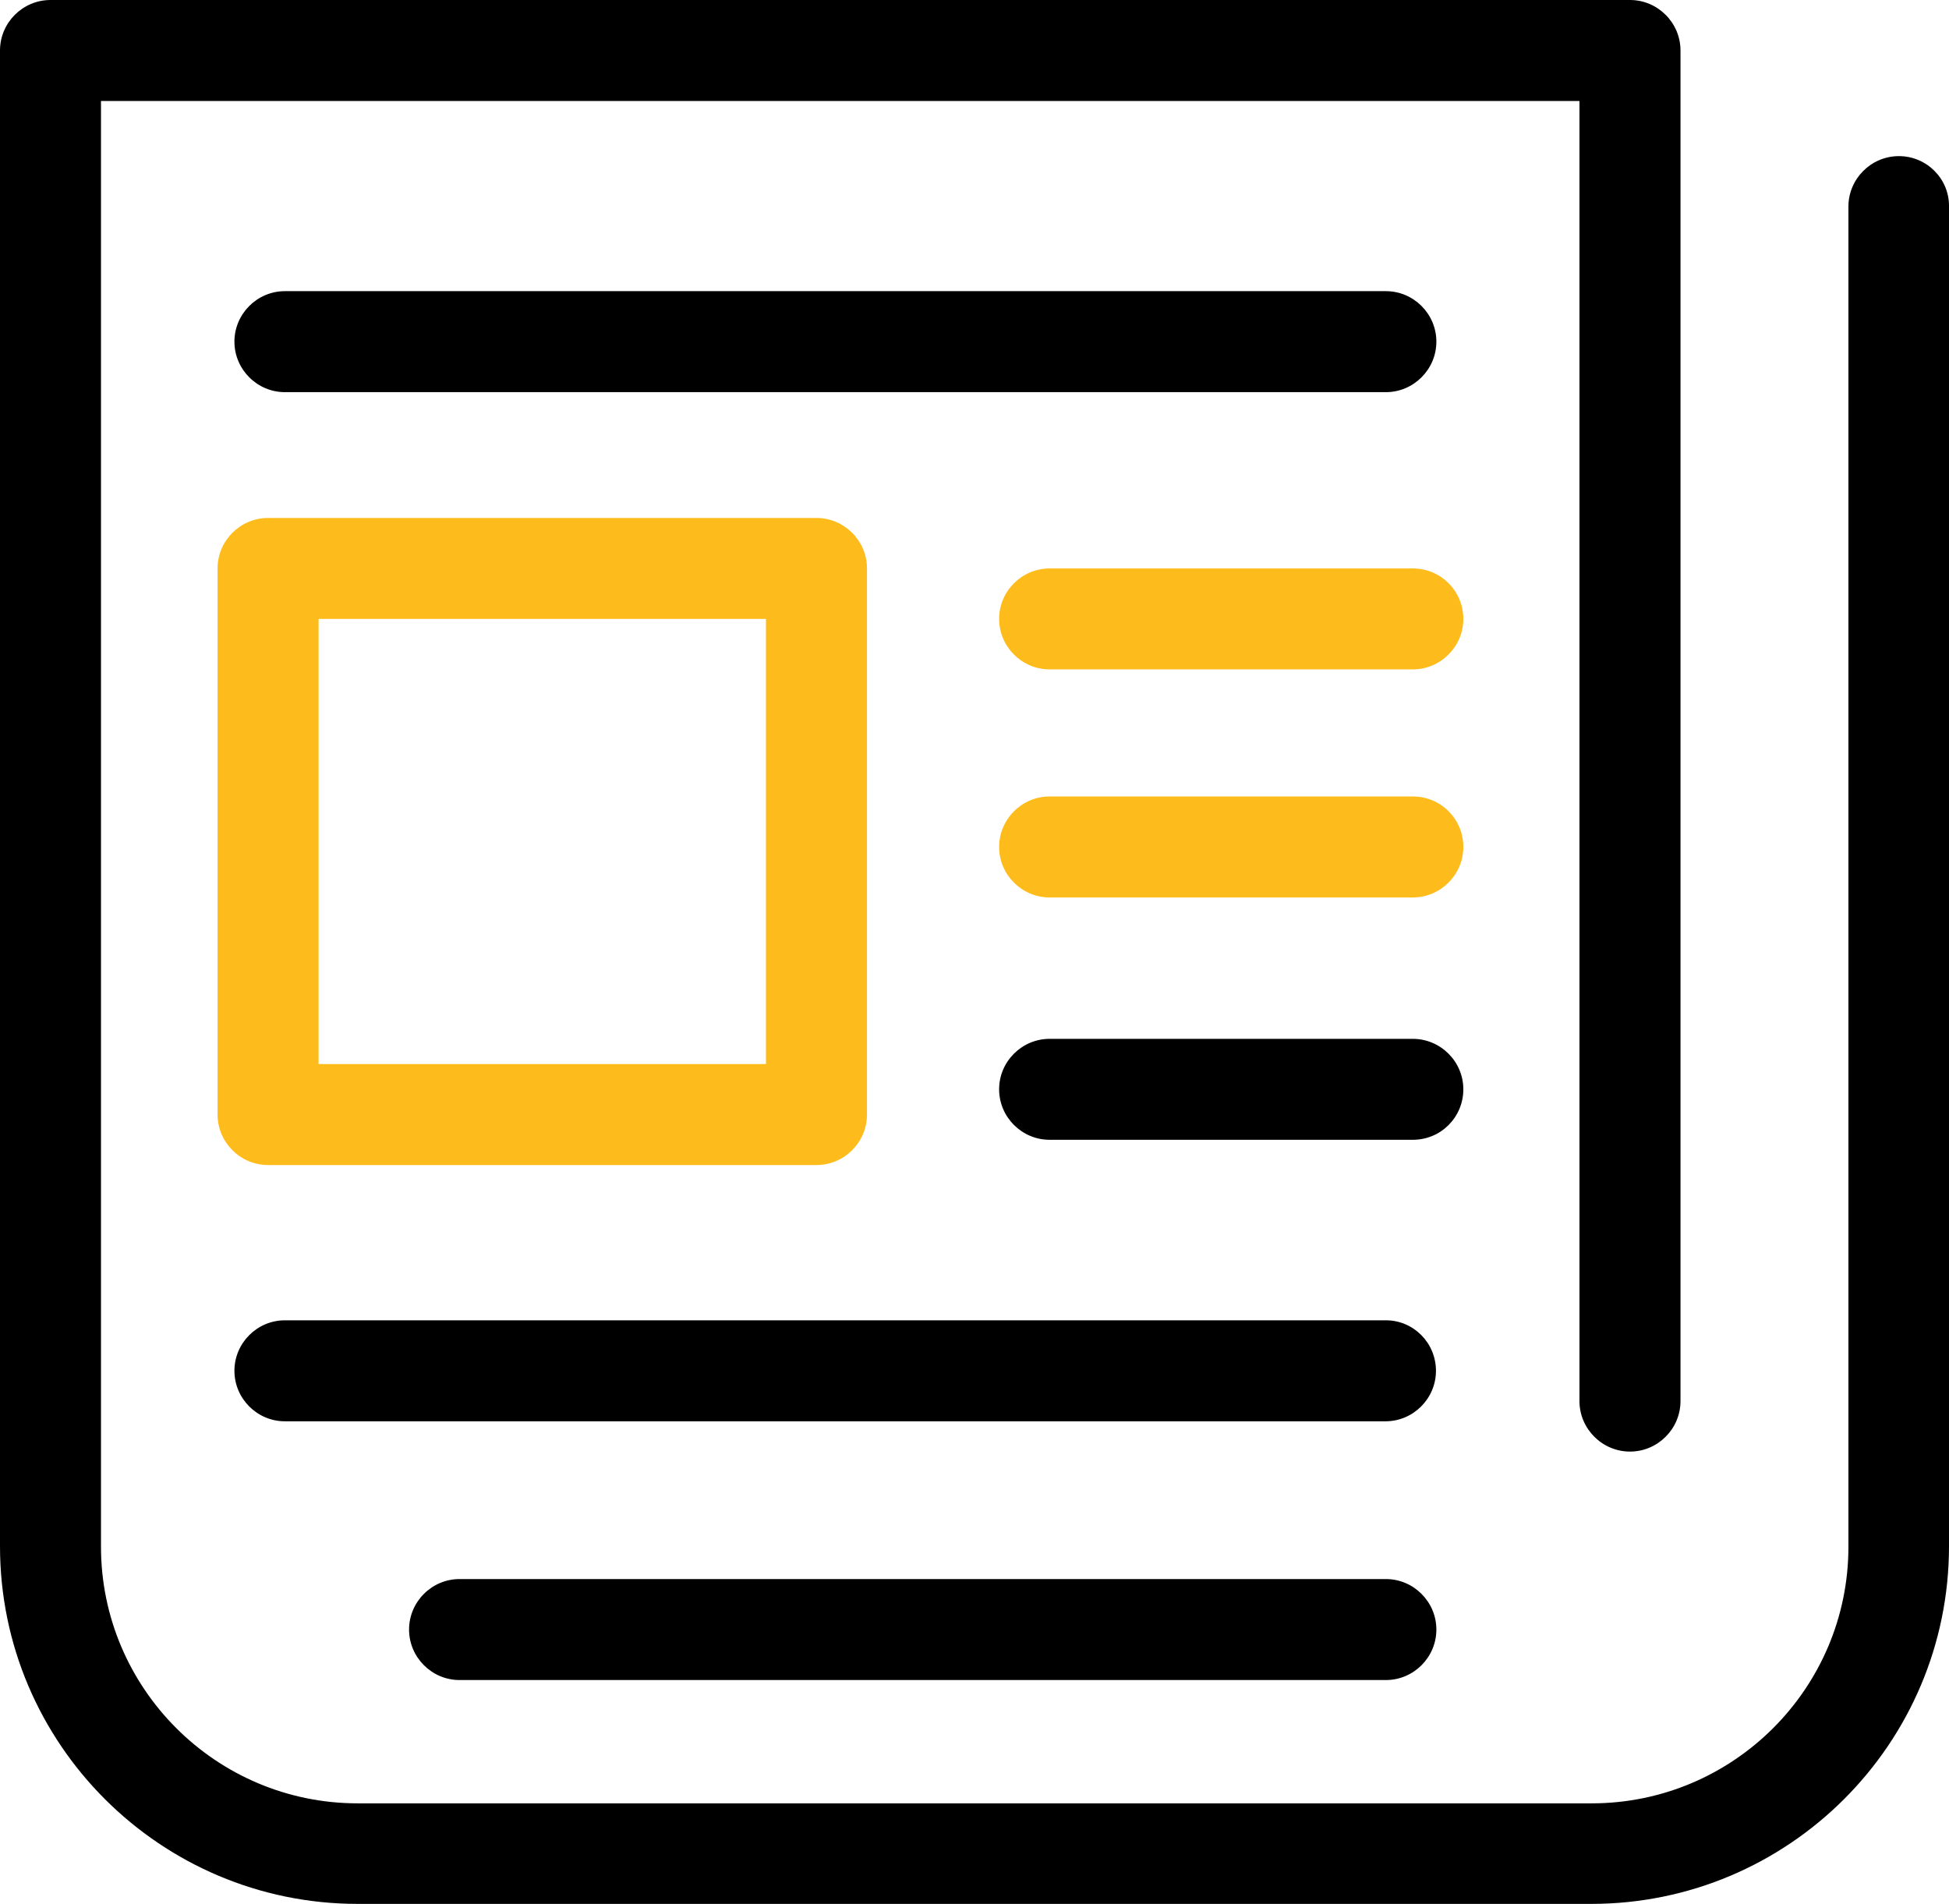 <?xml version="1.0" encoding="UTF-8"?> <svg xmlns="http://www.w3.org/2000/svg" xmlns:xlink="http://www.w3.org/1999/xlink" width="43px" height="42px" viewBox="0 0 43 42"> <!-- Generator: Sketch 49 (51002) - http://www.bohemiancoding.com/sketch --> <title>icon</title> <desc>Created with Sketch.</desc> <defs></defs> <g id="Page-1" stroke="none" stroke-width="1" fill="none" fill-rule="evenodd"> <g id="Icons" transform="translate(-687, -1512)"> <g id="news" transform="translate(625, 1482)"> <g id="icon" transform="translate(62, 30)"> <path d="M41.895,3.444 C42.508,3.444 43.009,3.945 43,4.557 L43,34.11 C43,38.464 39.462,42 35.107,42 L7.892,42 C3.538,42 0,38.464 0,34.11 L0,1.114 C0,0.501 0.501,0 1.114,0 L35.962,0 C36.574,0 37.076,0.501 37.076,1.114 L37.076,30.908 C37.076,31.521 36.574,32.022 35.962,32.022 C35.349,32.022 34.847,31.521 34.847,30.908 L34.847,2.228 L2.228,2.228 L2.228,34.12 C2.228,37.238 4.763,39.782 7.892,39.782 L35.117,39.782 C38.237,39.782 40.781,37.248 40.781,34.12 L40.781,4.557 C40.781,3.945 41.282,3.444 41.895,3.444 Z M30.576,8.651 L6.286,8.651 C5.673,8.651 5.172,8.149 5.172,7.537 C5.172,6.924 5.673,6.423 6.286,6.423 L30.576,6.423 C31.189,6.423 31.69,6.924 31.69,7.537 C31.69,8.149 31.189,8.651 30.576,8.651 Z M30.576,29.126 C31.189,29.126 31.681,29.627 31.681,30.24 C31.681,30.853 31.18,31.354 30.567,31.354 L6.286,31.354 C5.673,31.354 5.172,30.853 5.172,30.24 C5.172,29.627 5.673,29.126 6.286,29.126 L30.576,29.126 Z M30.576,34.834 C31.189,34.834 31.69,35.336 31.69,35.948 C31.69,36.561 31.189,37.062 30.576,37.062 L10.139,37.062 C9.527,37.062 9.025,36.561 9.025,35.948 C9.025,35.336 9.527,34.834 10.139,34.834 L30.576,34.834 Z M32.285,24.03 C32.285,24.643 31.793,25.144 31.17,25.144 L23.157,25.144 C22.545,25.144 22.043,24.643 22.043,24.03 C22.043,23.418 22.545,22.917 23.157,22.917 L31.17,22.917 C31.783,22.917 32.285,23.418 32.285,24.03 Z" id="newspaper" fill="#000000"></path> <path d="M31.17,12.54 L23.157,12.54 C22.545,12.54 22.043,13.041 22.043,13.653 C22.043,14.266 22.545,14.767 23.157,14.767 L31.17,14.767 C31.783,14.767 32.285,14.266 32.285,13.653 C32.285,13.041 31.793,12.54 31.17,12.54 L31.17,12.54 Z" id="Shape" fill="#FEBC1C"></path> <path d="M31.17,17.57 L23.157,17.57 C22.545,17.57 22.043,18.072 22.043,18.684 C22.043,19.297 22.545,19.798 23.157,19.798 L31.17,19.798 C31.783,19.798 32.285,19.297 32.285,18.684 C32.285,18.072 31.793,17.57 31.17,17.57 L31.17,17.57 Z" id="Shape" fill="#FEBC1C"></path> <path d="M4.8,12.54 C4.8,11.927 5.302,11.426 5.915,11.426 L18.013,11.426 C18.626,11.426 19.128,11.927 19.128,12.54 L19.128,24.587 C19.128,25.2 18.626,25.701 18.013,25.701 L5.915,25.701 C5.302,25.701 4.8,25.2 4.8,24.587 L4.8,12.54 Z M7.029,13.653 L7.029,23.474 L16.899,23.474 L16.899,13.653 L7.029,13.653 Z" id="Combined-Shape" fill="#FEBC1C"></path> </g> </g> </g> </g> </svg> 